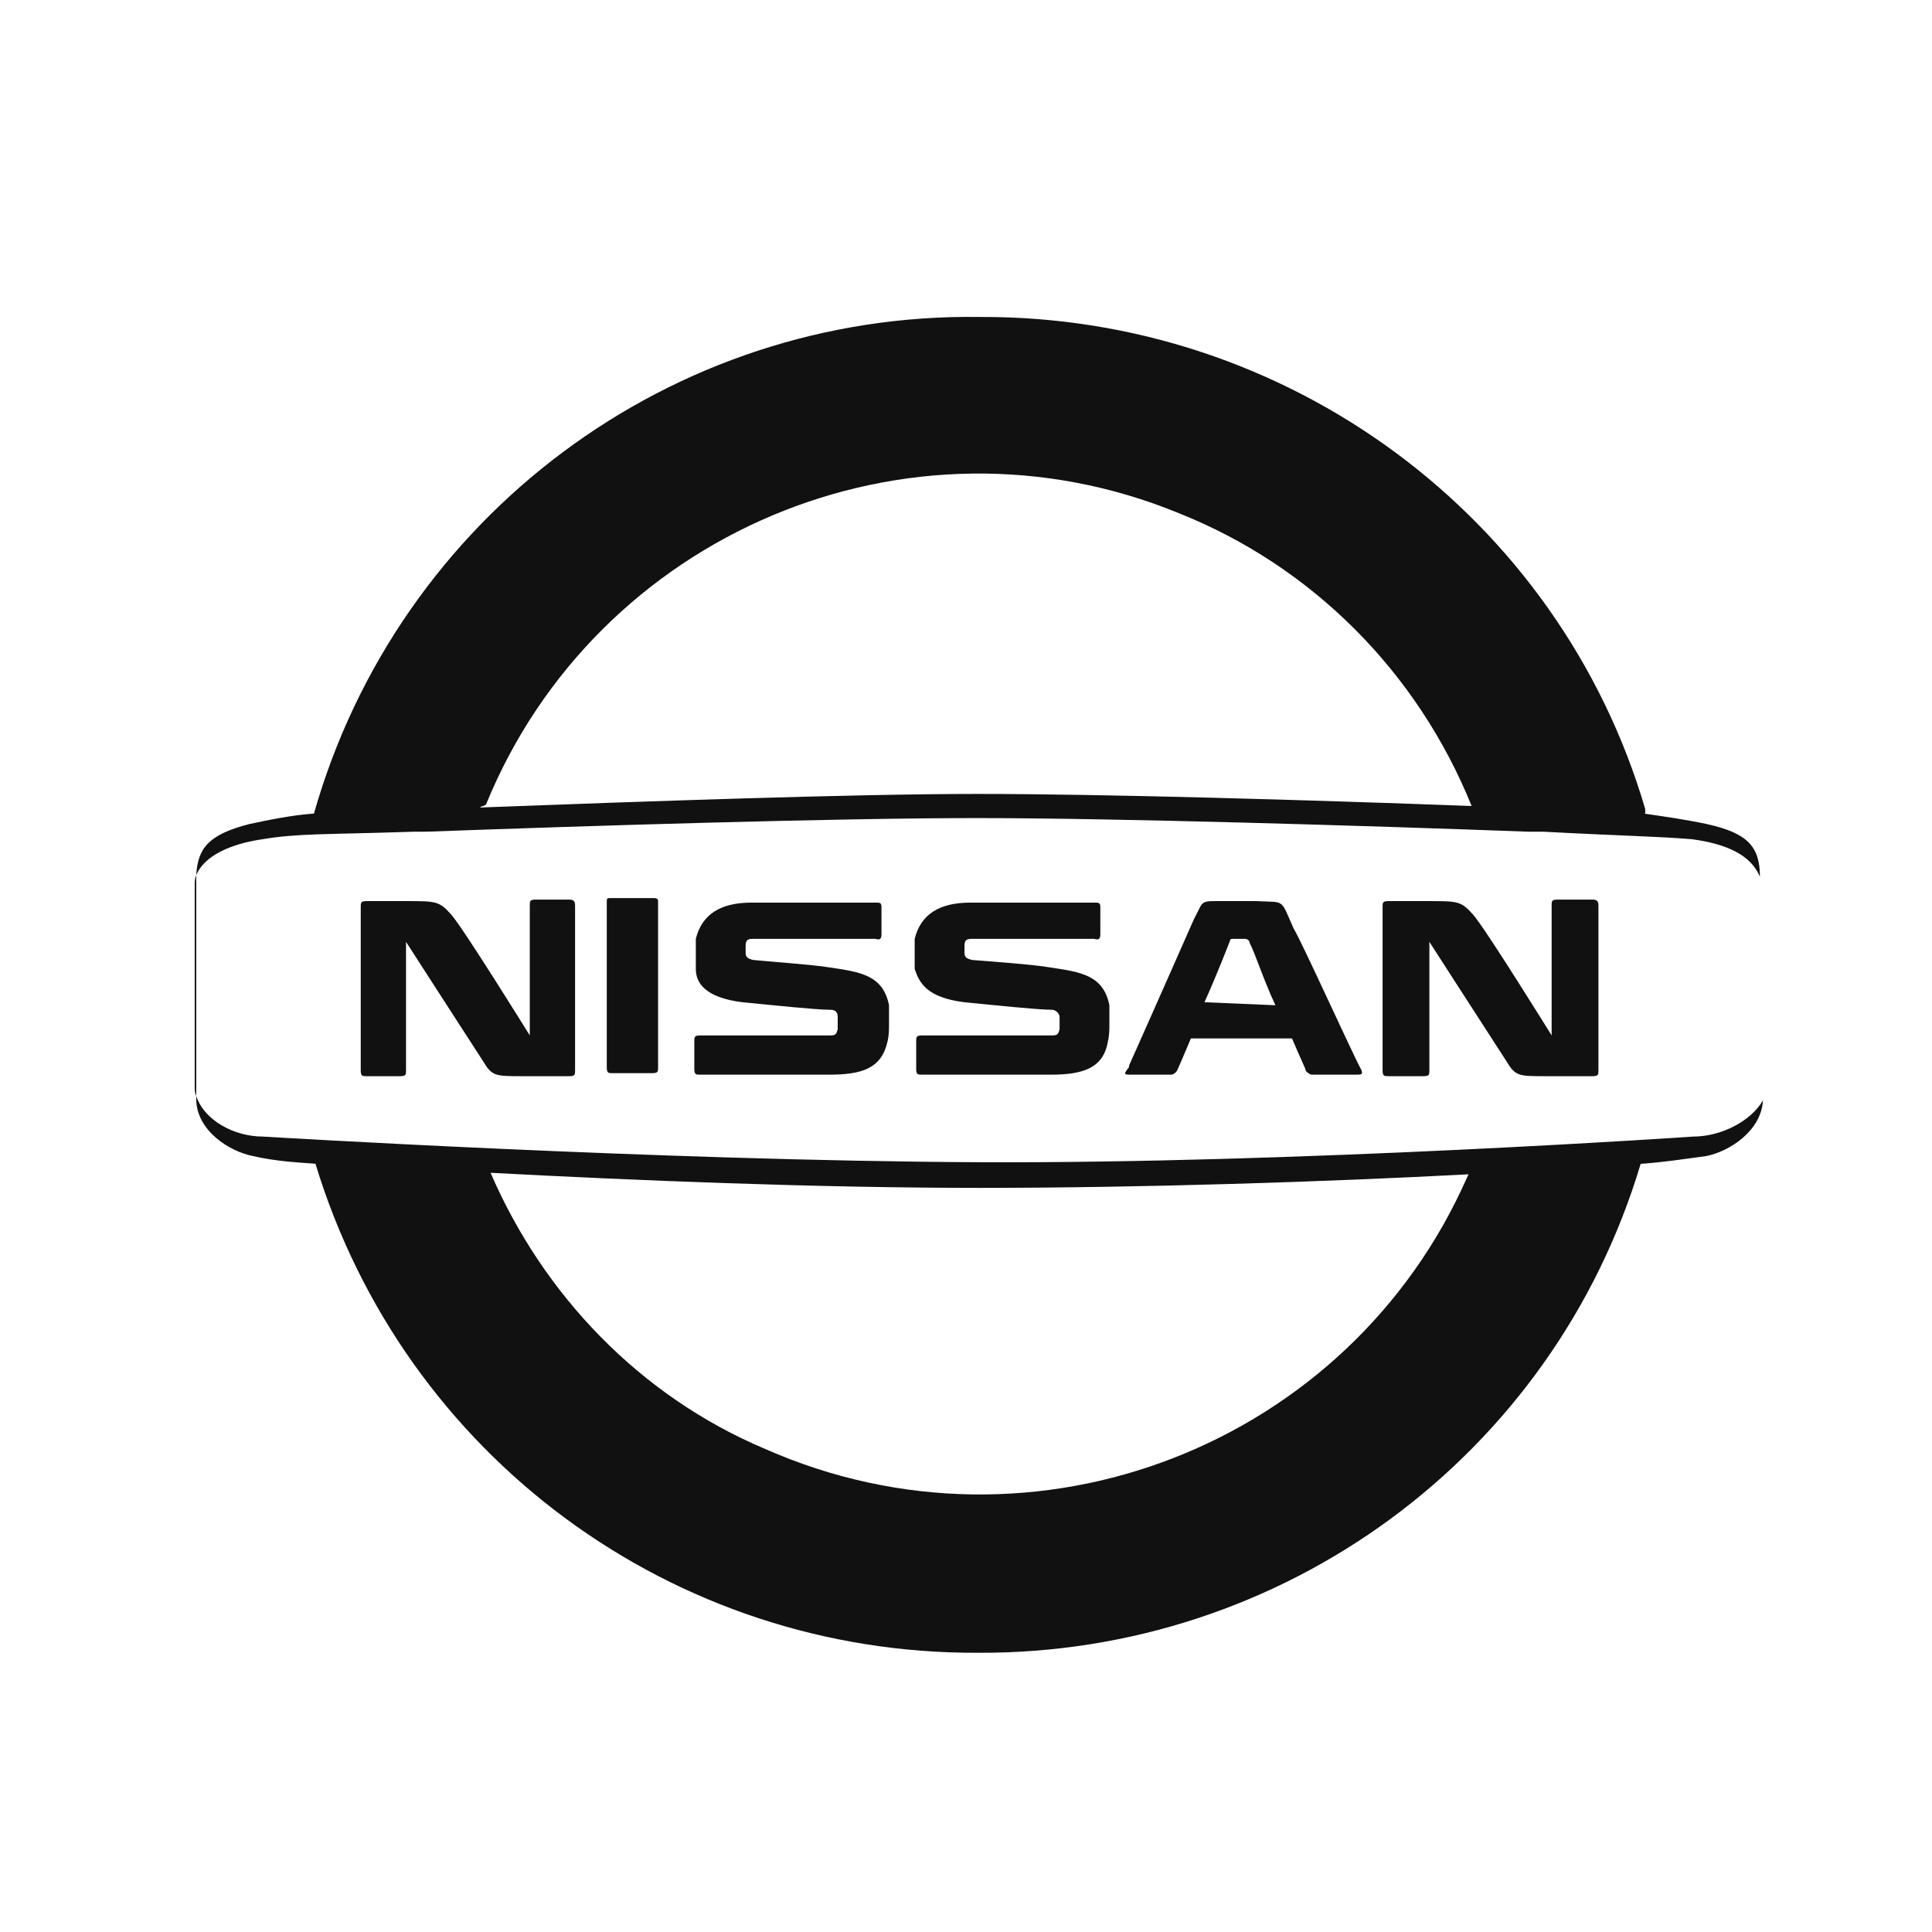 <?xml version="1.0" encoding="utf-8"?>

<!-- Generator: Adobe Illustrator 23.0.1, SVG Export Plug-In . SVG Version: 6.00 Build 0)  -->

<svg version="1.1" id="Calque_1" xmlns="http://www.w3.org/2000/svg" xmlns:xlink="http://www.w3.org/1999/xlink" x="0px" y="0px"
	 viewBox="0 0 128 128" style="enable-background:new 0 0 128 128;" xml:space="preserve">

<style type="text/css">

	.st0{fill:#111111;}

</style>

<title>Automotive_Citroen copie 2</title>

<g id="Fonds">

</g>

<g>

	<path class="st0" d="M13,58c-0.1,0.2-0.1,0.4-0.1,0.7V72c0,0.2,0,0.4,0.1,0.6V58.4C13,58.3,13,58.1,13,58z"/>

	<path class="st0" d="M112.2,75.3c0,0-26.3,1.8-47.4,1.7c-21.1-0.1-47.4-1.7-47.4-1.7c-1.9,0-3.9-1.1-4.4-2.7v0.2

		c0,2.1,2.2,3.5,3.8,3.8c1.3,0.3,2.6,0.4,4.1,0.5c5.9,19.4,23.7,32.5,43.9,32.4c20.2,0.1,38.1-13,43.9-32.4c0,0,0,0,0.1,0

		c1.4-0.1,2.7-0.3,4.2-0.5c1.6-0.3,3.7-1.7,3.8-3.7C116,74.3,114,75.3,112.2,75.3z M64.9,78.7c10.8,0,23-0.4,32.4-0.9L97.2,78

		c-7.8,17.7-28.6,25.9-46.5,18C42.4,92.5,36,85.8,32.5,77.7C41.9,78.2,54,78.7,64.9,78.7z"/>

	<path class="st0" d="M17.4,55.6c2.4-0.4,4.1-0.3,10.1-0.5h0.8c10.9-0.4,27.1-0.9,36.4-0.9s25.7,0.5,36.5,0.9h0.3c0.1,0,0.2,0,0.2,0

		h0.5l0,0c5.7,0.3,7.4,0.3,9.9,0.5c2.2,0.3,3.9,1,4.5,2.5c0-2-0.8-2.9-3.5-3.5c-1.4-0.3-2.8-0.5-4.2-0.7c0,0,0.1,0,0.1,0v-0.3

		C103.3,34.2,85.3,20.9,64.9,21c-20.4-0.3-38.5,13.2-44.1,32.9c-1.4,0.1-2.9,0.4-4.3,0.7c-2.7,0.7-3.4,1.6-3.5,3.4

		C13.5,56.7,15.3,55.9,17.4,55.6z M31.8,53.5c0.1-0.1,0.3-0.1,0.4-0.2C39.5,35.4,60.1,26.6,78.1,34c8.8,3.5,15.8,10.5,19.4,19.4v0

		c-10.7-0.4-24.4-0.8-32.7-0.8C56.4,52.6,42.5,53.1,31.8,53.5z"/>

	<path class="st0" d="M40.5,59.5c-0.3,0-0.3,0-0.3,0.3v10.9c0,0.4,0.1,0.4,0.4,0.4h2.6c0.4,0,0.4-0.1,0.4-0.4V59.8

		c0-0.2,0-0.3-0.3-0.3H40.5z"/>

	<path class="st0" d="M55,68.6h-8.6C46,68.6,46,68.7,46,69v1.8c0,0.4,0.1,0.4,0.4,0.4h8.5c2.2,0,3.5-0.4,3.9-2.2

		c0.1-0.4,0.1-0.8,0.1-1.2c0-0.5,0-1.1,0-1.2c-0.4-2-1.9-2.2-3.9-2.5c-1.2-0.2-4.2-0.4-5.1-0.5c-0.4-0.1-0.5-0.2-0.5-0.5v-0.4

		c0-0.4,0.1-0.5,0.5-0.5H58c0.3,0.1,0.4,0,0.4-0.3v-1.8c0-0.3-0.1-0.3-0.4-0.3h-8.2c-2.1,0-3.3,0.8-3.7,2.4c0,0.2,0,0.7,0,1

		c0,0.3,0,0.6,0,1c0,0.9,0.6,1.9,3.1,2.2c2,0.2,4.9,0.5,5.8,0.5c0.4,0,0.5,0.2,0.5,0.5v0.8C55.4,68.5,55.4,68.6,55,68.6z"/>

	<path class="st0" d="M103.2,59.6c-0.4,0-0.4,0.1-0.4,0.4v8.6c0,0-4.4-7.1-5.2-8c-0.8-0.9-1-0.9-3-0.9H92c-0.4,0-0.4,0.1-0.4,0.4

		v10.8c0,0.4,0.1,0.4,0.4,0.4h2.3c0.4,0,0.4-0.1,0.4-0.4v-8.5c0,0,3.8,5.9,5.1,7.9c0.6,1,0.8,1,2.6,1h3.1c0.4,0,0.4-0.1,0.4-0.4V60

		c0-0.3-0.1-0.4-0.4-0.4H103.2z"/>

	<path class="st0" d="M35.5,59.6c-0.4,0-0.4,0.1-0.4,0.4v8.6c0,0-4.4-7.1-5.2-8c-0.8-0.9-1-0.9-3-0.9h-2.6c-0.4,0-0.4,0.1-0.4,0.4

		v10.8c0,0.4,0.1,0.4,0.4,0.4h2.2c0.4,0,0.4-0.1,0.4-0.4v-8.5c0,0,3.8,5.9,5.1,7.9c0.6,1,0.8,1,2.6,1h3.1c0.4,0,0.4-0.1,0.4-0.4V60

		c0-0.3-0.1-0.4-0.4-0.4H35.5z"/>

	<path class="st0" d="M69.7,68.6h-8.6c-0.4,0-0.4,0.1-0.4,0.4v1.8c0,0.4,0.1,0.4,0.4,0.4h8.5c2.1,0,3.5-0.4,3.8-2.2

		c0.1-0.4,0.1-0.8,0.1-1.2c0-0.5,0-1.1,0-1.2c-0.4-2-1.9-2.2-3.9-2.5c-1.1-0.2-4-0.4-5.2-0.5c-0.4-0.1-0.5-0.2-0.5-0.5v-0.4

		c0-0.4,0.1-0.5,0.5-0.5h8.1c0.3,0.1,0.4,0,0.4-0.3v-1.8c0-0.3-0.1-0.3-0.4-0.3h-8.2c-2.1,0-3.3,0.8-3.7,2.4c0,0.2,0,0.6,0,1

		c0,0.3,0,0.6,0,1c0.3,0.9,0.8,1.9,3.3,2.2c2,0.2,4.9,0.5,5.8,0.5c0.2,0,0.5,0.2,0.5,0.5v0.8C70.1,68.5,70.1,68.6,69.7,68.6z"/>

	<path class="st0" d="M83.2,59.7c-0.4,0-0.8,0-1,0c-0.4,0-0.8,0-1,0c-1.8,0-1.4-0.1-2.1,1.2c0,0-3,6.8-4.3,9.7v0.1

		c-0.4,0.5-0.3,0.5,0.1,0.5h2.7c0.1,0,0.3-0.1,0.4-0.3c0,0,0.4-0.9,0.9-2.1h6.7c0.5,1.2,0.9,2,0.9,2.1c0,0.1,0.3,0.3,0.4,0.3h2.9

		c0.4,0,0.5,0,0.4-0.3c-0.7-1.3-3.9-8.4-4.5-9.4C84.8,59.5,85.2,59.8,83.2,59.7z M79.8,66.4c0.9-2,1.7-4.1,1.7-4.1

		c0-0.1,0.1-0.1,0.3-0.1c0,0,0.3,0,0.4,0s0.3,0,0.3,0c0.1,0,0.3,0.1,0.3,0.3c0.3,0.5,0.9,2.4,1.7,4.1L79.8,66.4z"/>

</g>

</svg>

